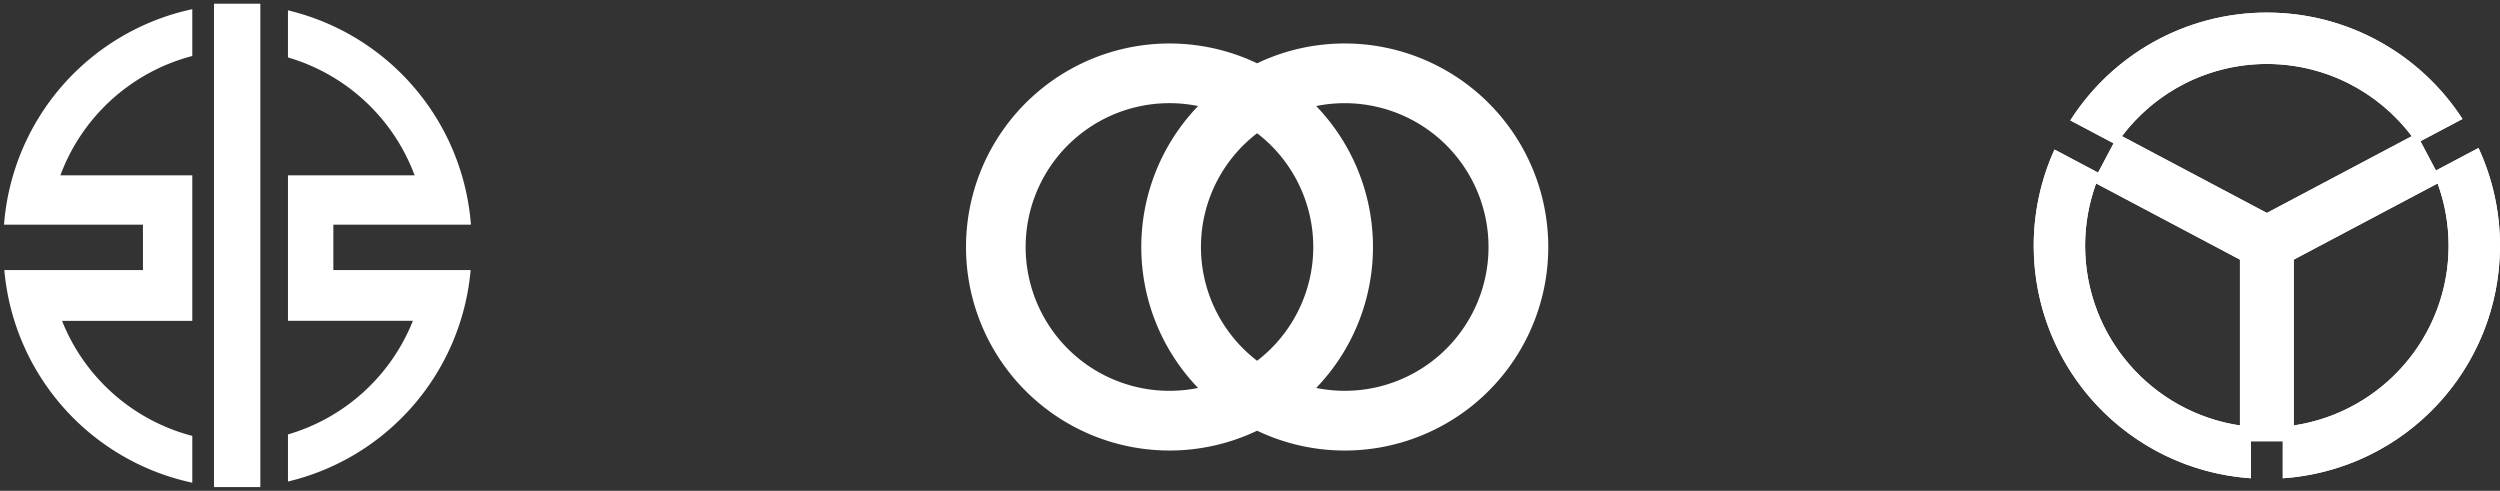 <svg xmlns="http://www.w3.org/2000/svg" width="337.236" height="66.204" viewBox="0 0 337.236 66.204">
  <rect x="0" y="0" width="337.236" height="66.204" fill="#333333" stroke="none"/>
  <g id="グループ_4447" data-name="グループ 4447" transform="translate(-706.725 -745.056)">
    <g id="グループ_4446" data-name="グループ 4446" transform="translate(707.269 745.556)">
      <rect id="長方形_94809" data-name="長方形 94809" width="6.254" height="65.204" transform="translate(28.321 0)" fill="#fff" stroke="rgba(0,0,0,0)" stroke-width="1"/>
      <g id="グループ_4445" data-name="グループ 4445" transform="translate(0 0.744)">
        <path id="パス_10443" data-name="パス 10443" d="M111.391,261.872h18.74v6.122h-18.7a32.218,32.218,0,0,0,25.355,28.684v-6.314a25.966,25.966,0,0,1-17.57-15.518h17.57V255.218H118.99a25.987,25.987,0,0,1,17.795-16.1v-6.314A32.232,32.232,0,0,0,111.391,261.872Z" transform="translate(-111.391 -232.808)" fill="#fff" stroke="rgba(0,0,0,0)" stroke-width="1"/>
        <path id="パス_10444" data-name="パス 10444" d="M213.454,262.1h18.56a32.262,32.262,0,0,0-24.682-28.909v6.352a26.029,26.029,0,0,1,17.085,15.9H207.333v19.626h16.855A26,26,0,0,1,207.333,290.4v6.352a32.248,32.248,0,0,0,24.642-28.529H213.454Z" transform="translate(-169.032 -233.04)" fill="#fff" stroke="rgba(0,0,0,0)" stroke-width="1"/>
      </g>
    </g>
    <path id="パス_10445" data-name="パス 10445" d="M393.61,266.734a27.338,27.338,0,0,0-11.825,2.673,27.453,27.453,0,1,0,0,49.56,27.454,27.454,0,1,0,11.825-52.233Zm-4.249,27.453a19.36,19.36,0,0,1-7.576,15.346,19.33,19.33,0,0,1,0-30.692A19.361,19.361,0,0,1,389.361,294.187Zm-38.8,0a19.4,19.4,0,0,1,23.26-19.014,27.426,27.426,0,0,0,0,38.027,19.4,19.4,0,0,1-23.261-19.013Zm43.052,19.4a19.4,19.4,0,0,1-3.859-.388,27.426,27.426,0,0,0,0-38.027,19.4,19.4,0,1,1,3.859,38.415Z" transform="translate(494.518 484.188)" fill="#fff" stroke="rgba(0,0,0,0)" stroke-width="1"/>
    <g id="パス_10446" data-name="パス 10446" transform="translate(393.173 512.626)" fill="#fff" stroke-miterlimit="10">
      <path d="M642.147,255.431l-2.093-3.952,5.672-3a31.437,31.437,0,0,0-52.9.195l5.838,3.092-2.093,3.952-5.878-3.113a31.438,31.438,0,0,0,26.5,44.341v-4.988h4.292v4.988a31.44,31.44,0,0,0,26.4-44.552Zm-26.44,34.388a24.517,24.517,0,0,1-19.4-32.643l19.4,10.274Zm3.632-28.665L599.791,250.8a24.484,24.484,0,0,1,39.1,0Zm3.632,28.664V267.451l19.4-10.274a24.517,24.517,0,0,1-19.4,32.643Z" stroke="none"/>
      <path d="M 619.339 234.127 C 630.4 234.127 640.12 239.842 645.726 248.475 L 640.054 251.479 L 642.147 255.431 L 647.889 252.39 C 649.745 256.401 650.787 260.866 650.787 265.575 C 650.787 282.221 637.851 295.838 621.485 296.943 L 621.485 291.955 L 617.193 291.955 L 617.193 296.943 C 600.827 295.838 587.891 282.221 587.891 265.575 C 587.891 260.948 588.899 256.558 590.694 252.601 L 596.572 255.714 L 598.665 251.762 L 592.827 248.67 C 598.413 239.928 608.196 234.127 619.339 234.127 Z M 619.339 261.155 L 638.887 250.802 C 634.407 244.889 627.313 241.06 619.339 241.06 C 611.365 241.06 604.271 244.889 599.791 250.802 L 619.339 261.155 Z M 615.707 289.82 L 615.707 267.451 L 596.307 257.176 C 595.348 259.797 594.824 262.626 594.824 265.575 C 594.824 277.859 603.906 288.059 615.707 289.82 Z M 622.971 289.819 C 634.772 288.059 643.854 277.859 643.854 265.575 C 643.854 262.626 643.33 259.797 642.371 257.176 L 622.971 267.451 L 622.971 289.819 Z" stroke="none" fill="#fff"/>
    </g>
  </g>
</svg>
